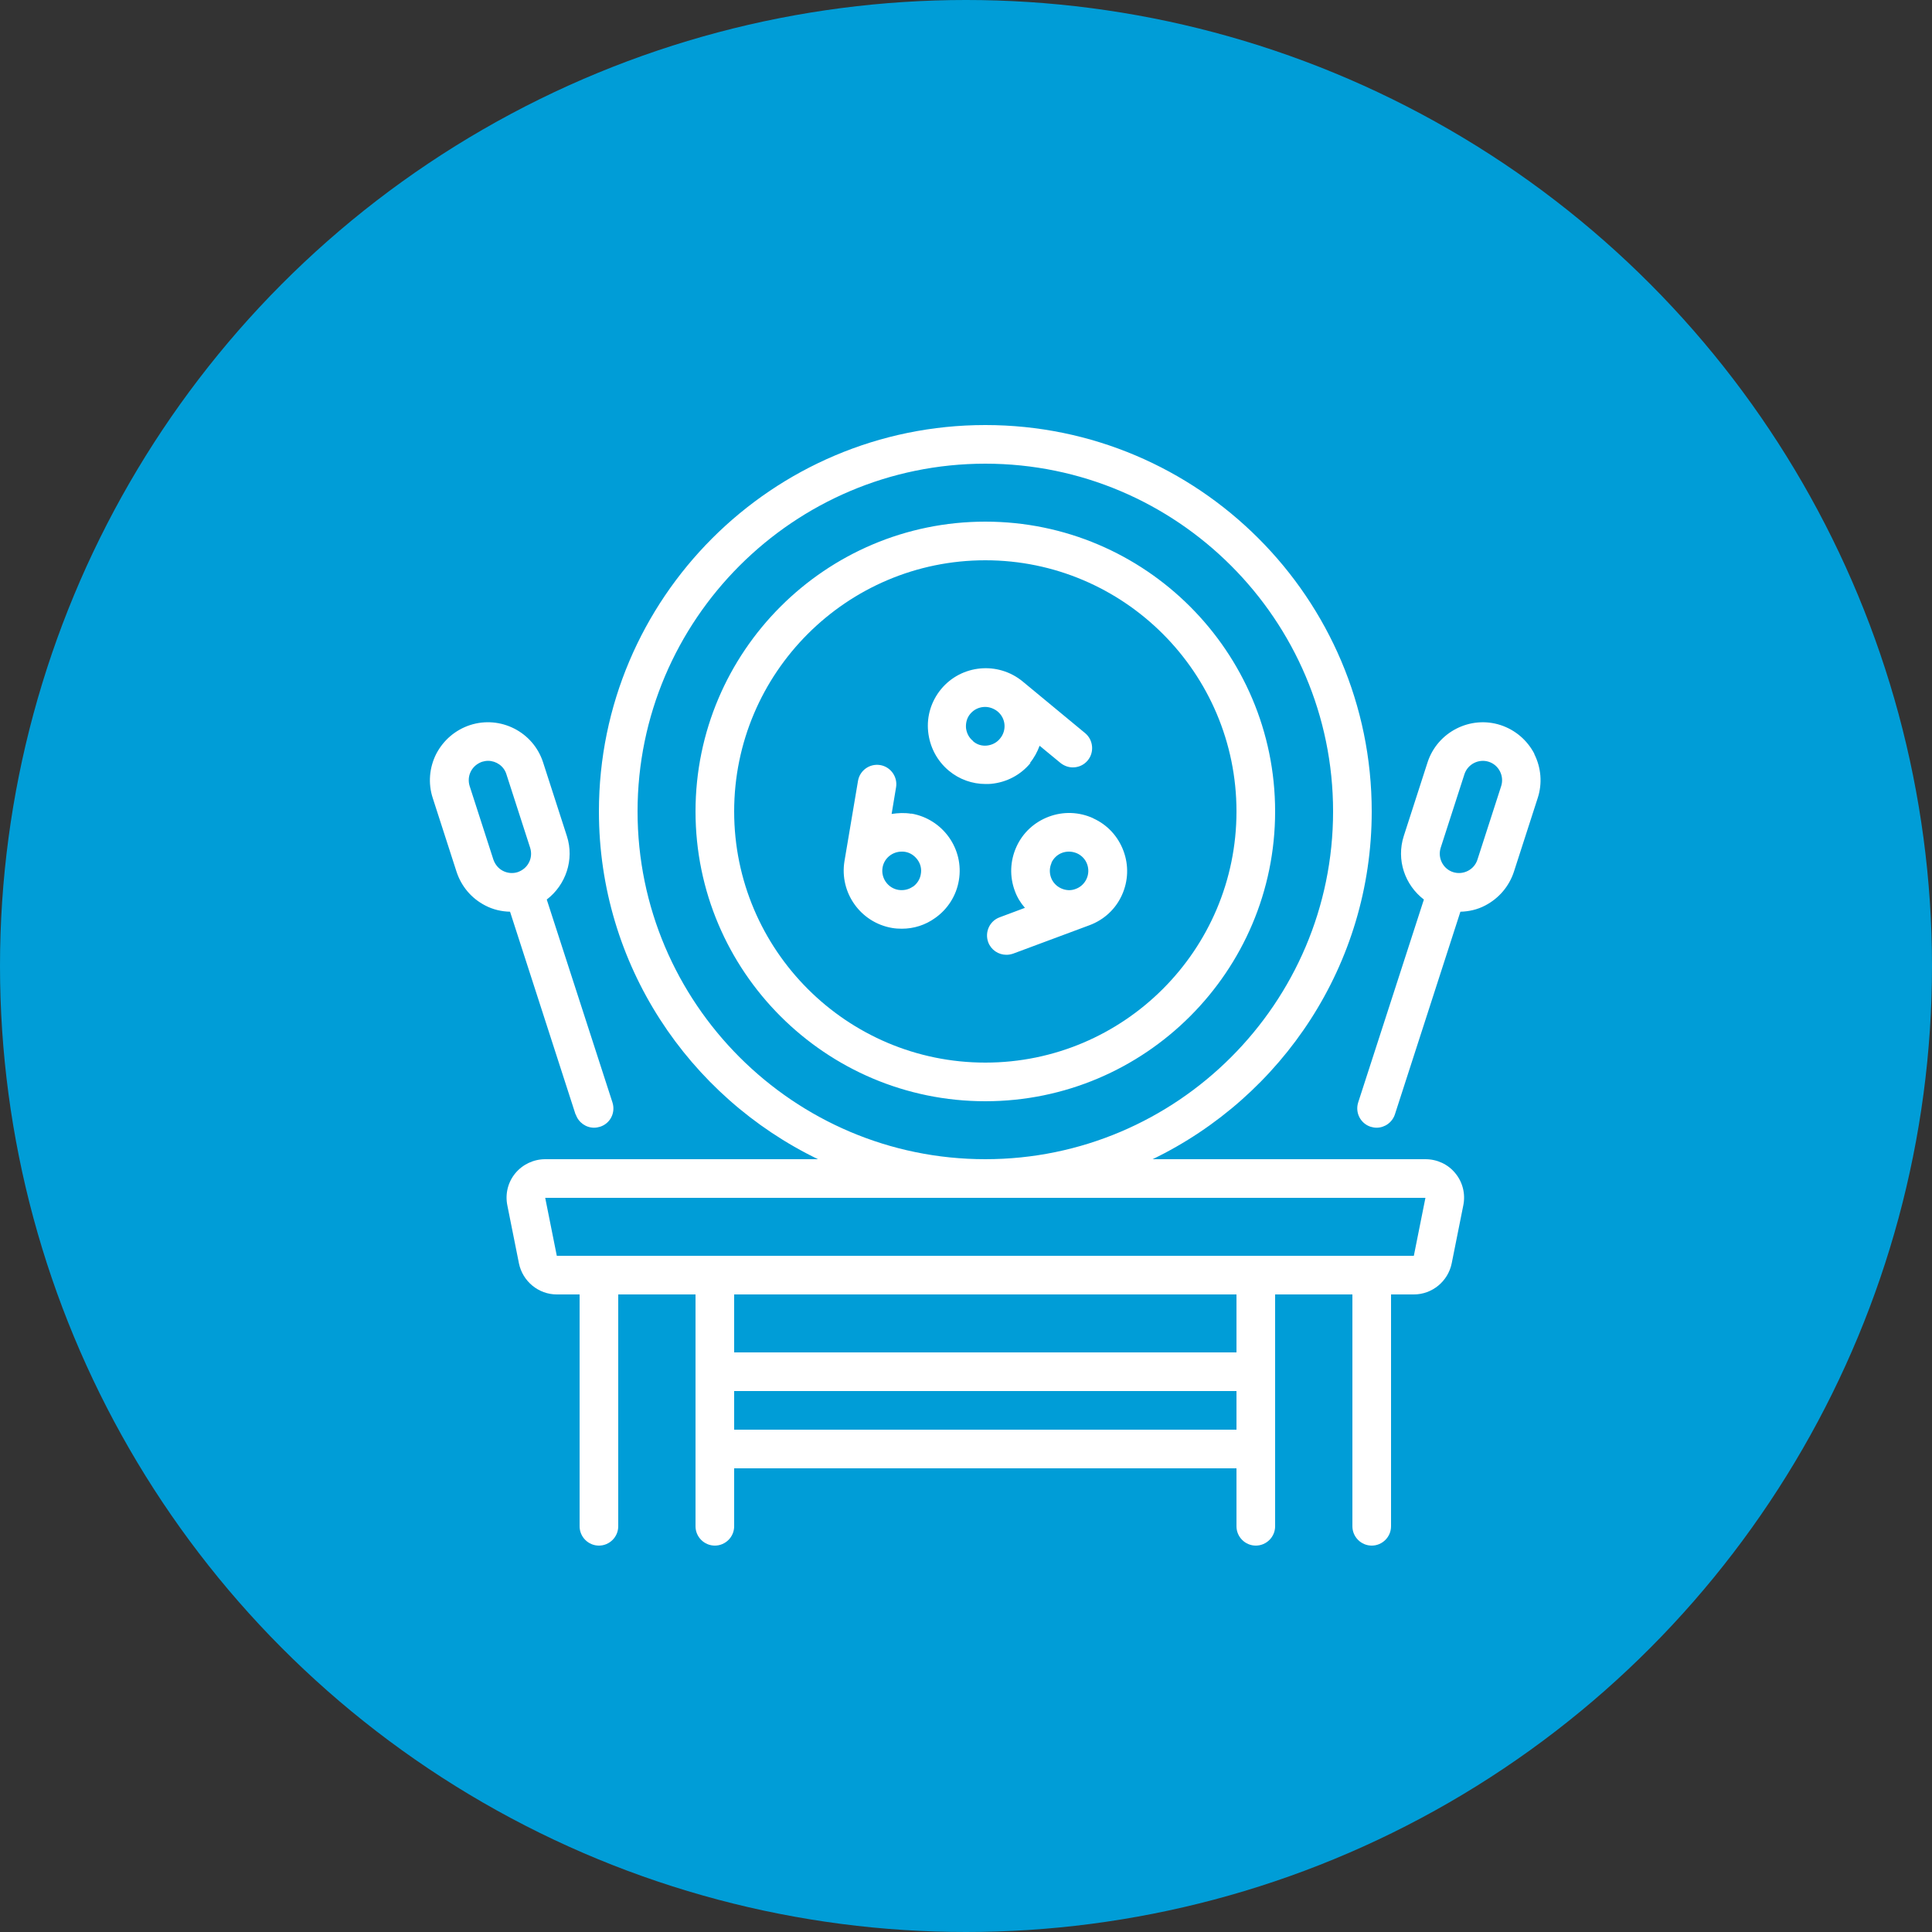 <?xml version="1.0" encoding="UTF-8"?> <svg xmlns="http://www.w3.org/2000/svg" width="100" height="100" viewBox="0 0 100 100" fill="none"><rect x="0" y="0" width="100" height="100" fill="#333333" stroke="none"/><circle cx="50" cy="50" r="50" fill="#009DD7"></circle><path d="M73.78 60H59.66C66.36 56.76 71 49.92 71 42C71 30.97 62.03 22 51 22C39.97 22 31 30.97 31 42C31 49.92 35.64 56.76 42.34 60H28.22C27.62 60 27.05 60.27 26.67 60.73C26.29 61.19 26.14 61.8 26.26 62.39L26.86 65.39C27.05 66.32 27.87 67 28.82 67H30V79C30 79.55 30.45 80 31 80C31.55 80 32 79.55 32 79V67H36V79C36 79.55 36.45 80 37 80C37.55 80 38 79.55 38 79V76H64V79C64 79.55 64.45 80 65 80C65.55 80 66 79.55 66 79V67H70V79C70 79.55 70.45 80 71 80C71.55 80 72 79.55 72 79V67H73.18C74.13 67 74.95 66.32 75.14 65.39L75.74 62.39C75.86 61.8 75.71 61.19 75.33 60.73C74.95 60.26 74.38 60 73.78 60ZM33 42C33 32.08 41.08 24 51 24C60.92 24 69 32.08 69 42C69 51.92 60.92 60 51 60C41.08 60 33 51.92 33 42ZM38 74V72H64V74H38ZM64 70H38V67H64V70ZM73.18 65H28.82L28.22 62H73.78L73.18 65ZM51 27C42.73 27 36 33.73 36 42C36 50.27 42.73 57 51 57C59.27 57 66 50.27 66 42C66 33.73 59.27 27 51 27ZM51 55C43.83 55 38 49.17 38 42C38 34.83 43.83 29 51 29C58.17 29 64 34.83 64 42C64 49.17 58.17 55 51 55ZM53.31 39.49C53.53 39.22 53.69 38.92 53.81 38.6L54.89 39.49C55.08 39.64 55.3 39.72 55.53 39.72C55.82 39.72 56.1 39.6 56.3 39.36C56.65 38.94 56.59 38.3 56.17 37.95L52.93 35.27C51.65 34.22 49.76 34.4 48.71 35.67C48.2 36.29 47.96 37.07 48.04 37.86C48.12 38.66 48.5 39.38 49.11 39.89C49.65 40.34 50.32 40.58 51.02 40.58C51.12 40.58 51.21 40.58 51.31 40.57C52.11 40.49 52.83 40.11 53.34 39.49H53.31ZM50.36 38.35C50.15 38.18 50.03 37.94 50 37.68C49.98 37.41 50.05 37.15 50.22 36.95C50.42 36.71 50.7 36.59 50.99 36.59C51.21 36.59 51.44 36.67 51.63 36.82C52.06 37.17 52.12 37.8 51.76 38.23C51.59 38.44 51.35 38.56 51.09 38.59C50.82 38.62 50.56 38.54 50.36 38.36V38.35ZM47.17 42.12C46.82 42.06 46.48 42.08 46.15 42.13L46.38 40.75C46.47 40.21 46.1 39.69 45.56 39.6C45.01 39.51 44.5 39.88 44.41 40.42L43.71 44.57C43.44 46.2 44.54 47.75 46.17 48.03C46.34 48.06 46.51 48.07 46.68 48.07C47.3 48.07 47.9 47.88 48.41 47.51C49.06 47.05 49.5 46.35 49.63 45.57C49.91 43.94 48.8 42.39 47.17 42.11V42.12ZM47.25 45.89C47.03 46.05 46.76 46.1 46.5 46.06C45.96 45.97 45.59 45.45 45.68 44.91C45.76 44.42 46.19 44.08 46.67 44.08C46.72 44.08 46.78 44.08 46.84 44.09C47.1 44.13 47.33 44.28 47.49 44.5C47.65 44.72 47.71 44.98 47.66 45.25C47.62 45.51 47.47 45.74 47.25 45.9V45.89ZM56.58 42.35C55.85 42.02 55.04 41.99 54.29 42.27C53.54 42.55 52.94 43.1 52.61 43.83C52.28 44.56 52.25 45.37 52.53 46.12C52.65 46.45 52.83 46.74 53.05 46.99L51.74 47.48C51.22 47.67 50.96 48.25 51.15 48.77C51.3 49.17 51.68 49.42 52.09 49.42C52.21 49.42 52.32 49.4 52.44 49.36L56.39 47.89C57.14 47.61 57.74 47.06 58.07 46.33C58.4 45.6 58.43 44.79 58.15 44.04C57.87 43.29 57.32 42.69 56.59 42.36L56.58 42.35ZM54.42 44.66C54.53 44.42 54.73 44.23 54.98 44.14C55.09 44.1 55.21 44.08 55.33 44.08C55.47 44.08 55.61 44.11 55.75 44.17C55.99 44.28 56.18 44.48 56.27 44.73C56.36 44.98 56.35 45.25 56.24 45.49C56.13 45.73 55.93 45.92 55.68 46.01C55.43 46.11 55.16 46.09 54.92 45.98C54.68 45.87 54.49 45.67 54.4 45.42C54.31 45.17 54.32 44.9 54.43 44.66H54.42ZM79.42 39.02C79.05 38.31 78.43 37.78 77.67 37.53C76.1 37.02 74.4 37.89 73.89 39.46L72.66 43.27C72.26 44.51 72.72 45.81 73.7 46.56L70.3 57.06C70.13 57.59 70.42 58.15 70.94 58.32C71.04 58.35 71.15 58.37 71.25 58.37C71.67 58.37 72.06 58.1 72.2 57.68L75.59 47.19C76.03 47.18 76.47 47.08 76.87 46.87C77.58 46.5 78.11 45.88 78.36 45.12L79.59 41.31C79.84 40.55 79.77 39.73 79.41 39.02H79.42ZM77.7 40.69L76.47 44.5C76.39 44.75 76.21 44.96 75.97 45.08C75.73 45.2 75.46 45.22 75.21 45.14C74.96 45.06 74.75 44.88 74.63 44.64C74.51 44.4 74.49 44.13 74.57 43.88L75.8 40.07C75.97 39.55 76.54 39.26 77.06 39.43C77.31 39.51 77.52 39.69 77.64 39.93C77.76 40.17 77.78 40.44 77.7 40.69ZM29.8 57.68C29.94 58.1 30.33 58.37 30.75 58.37C30.85 58.37 30.96 58.35 31.06 58.32C31.59 58.15 31.87 57.59 31.7 57.06L28.3 46.56C29.28 45.81 29.74 44.5 29.34 43.27L28.11 39.46C27.6 37.88 25.9 37.02 24.33 37.53C23.57 37.78 22.95 38.31 22.58 39.02C22.22 39.73 22.15 40.55 22.4 41.31L23.63 45.12C23.88 45.88 24.4 46.5 25.12 46.87C25.52 47.08 25.96 47.18 26.4 47.19L29.79 57.68H29.8ZM25.54 44.5L24.31 40.69C24.23 40.44 24.25 40.16 24.37 39.93C24.49 39.69 24.7 39.52 24.95 39.43C25.05 39.4 25.16 39.38 25.26 39.38C25.68 39.38 26.08 39.65 26.21 40.07L27.44 43.88C27.52 44.13 27.5 44.41 27.38 44.64C27.26 44.88 27.05 45.05 26.8 45.14C26.55 45.22 26.28 45.2 26.04 45.08C25.8 44.96 25.63 44.75 25.54 44.5Z" fill="white"></path></svg> 